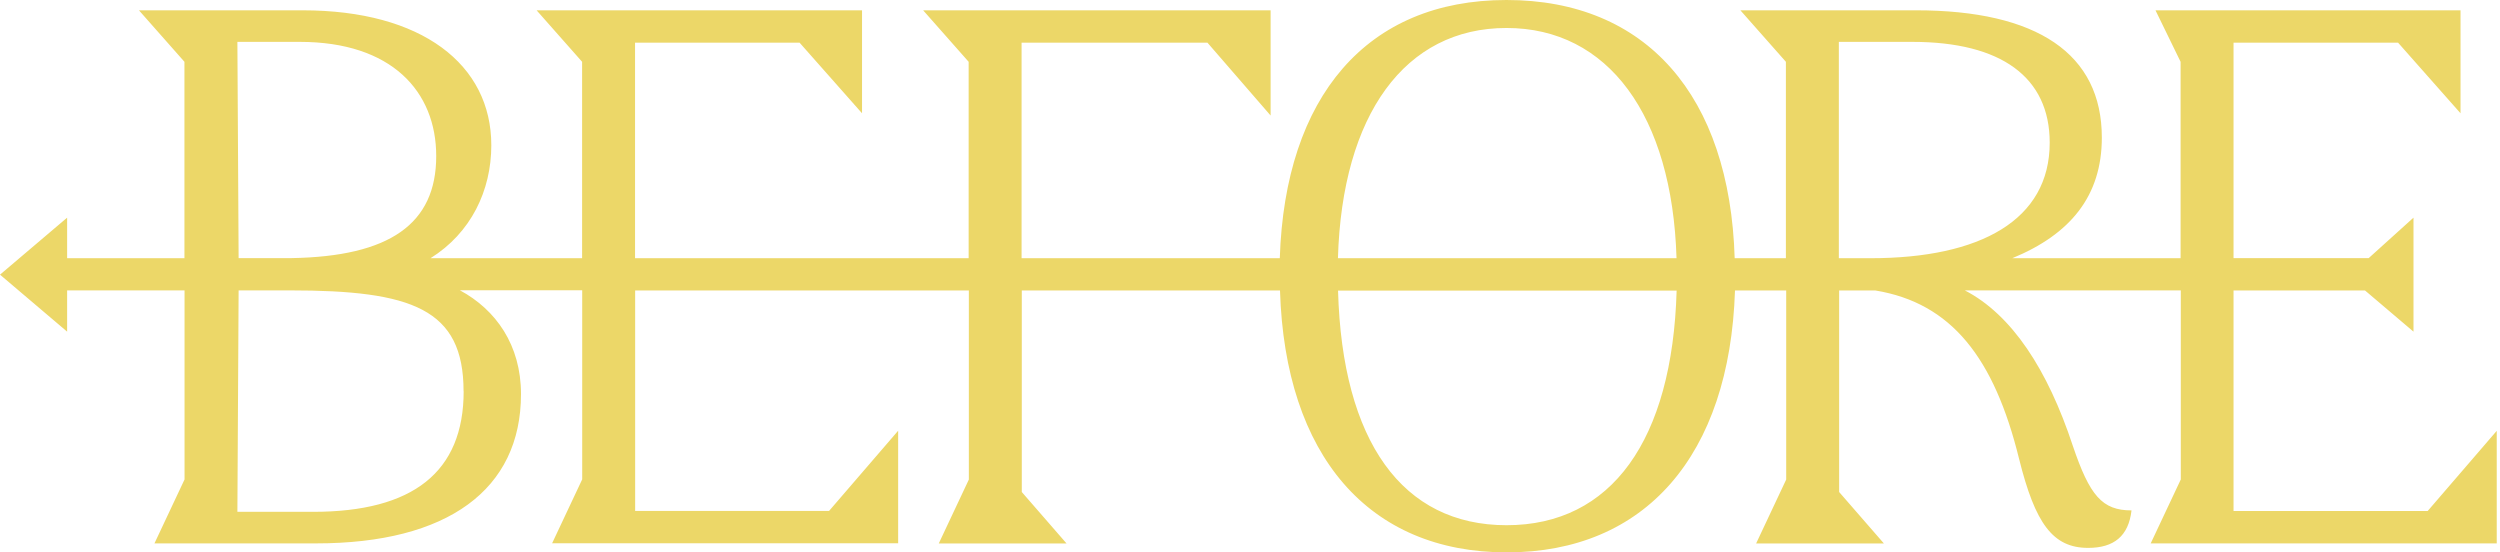 <svg width="525" height="116" viewBox="0 0 525 116" fill="none" xmlns="http://www.w3.org/2000/svg">
<path d="M469.043 107.334V61.003H496.657L506.833 69.647V45.709L497.428 54.203H469.043V8.966H503.598L516.709 23.788V2.166H452.654L457.924 12.977V54.225H422.575C434.829 49.184 441.385 41.119 441.385 28.893C441.385 11.283 427.803 2.166 402.352 2.166H365.482L375.037 12.977V54.225H364.282C363.254 20.055 345.687 0 316.358 0C287.03 0 269.848 20.27 268.756 54.225H214.533V8.966H253.567L266.828 24.26V2.166H193.86L203.415 12.977V54.225H133.36V8.966H167.916L181.027 23.788V2.166H112.687L122.242 12.977V54.225H90.406C98.89 48.927 103.175 40.047 103.175 30.502C103.175 13.513 88.564 2.166 63.563 2.166H29.179L38.733 12.977V54.225H14.097V45.709L0 57.678L14.097 69.647V60.981H38.755V100.685L32.435 114.112H66.37C93.984 114.112 109.409 102.83 109.409 82.753C109.409 72.457 104.139 65.035 96.576 60.96H122.263V100.663L115.943 114.091H188.611V90.453L174.107 107.291H133.382V61.003H203.457V100.706L197.138 114.134H223.981L214.576 103.323V61.003H268.799C269.87 95.709 287.415 116 316.423 116C345.43 116 363.233 95.751 364.347 61.003H375.101V100.706L368.781 114.134H395.625L386.22 103.323V61.003H393.847C409.807 63.641 418.783 75.138 424.011 96.374C427.396 109.973 431.102 115.056 438.514 115.056C443.913 115.056 446.998 112.589 447.619 107.184C441.449 107.184 438.836 104.095 435.279 93.585C430.009 77.626 422.49 66.087 412.613 60.981H457.967V100.685L451.647 114.112H524.315V90.475L509.811 107.313H469.085L469.043 107.334ZM49.852 8.794H62.963C82.244 8.794 91.606 19.198 91.606 32.775C91.606 47.061 81.794 53.86 61.206 54.203H50.109L49.852 8.773V8.794ZM97.369 82.152C97.369 99.141 86.722 107.484 65.748 107.484H49.852L50.109 60.981H60.907C86.507 60.981 97.348 64.843 97.348 82.152H97.369ZM316.38 5.877C337.675 5.877 351.171 24.195 352.071 54.225H280.967C281.845 24.045 295.064 5.877 316.358 5.877H316.38ZM316.38 110.294C294.507 110.294 281.867 92.727 280.989 61.024H352.093C351.193 92.47 338.403 110.294 316.38 110.294ZM386.177 8.794H401.602C420.262 8.794 430.438 16.216 430.438 29.965C430.438 46.181 415.934 54.225 392.797 54.225H386.156V8.794H386.177Z" fill="#ECD768"/>
</svg>
